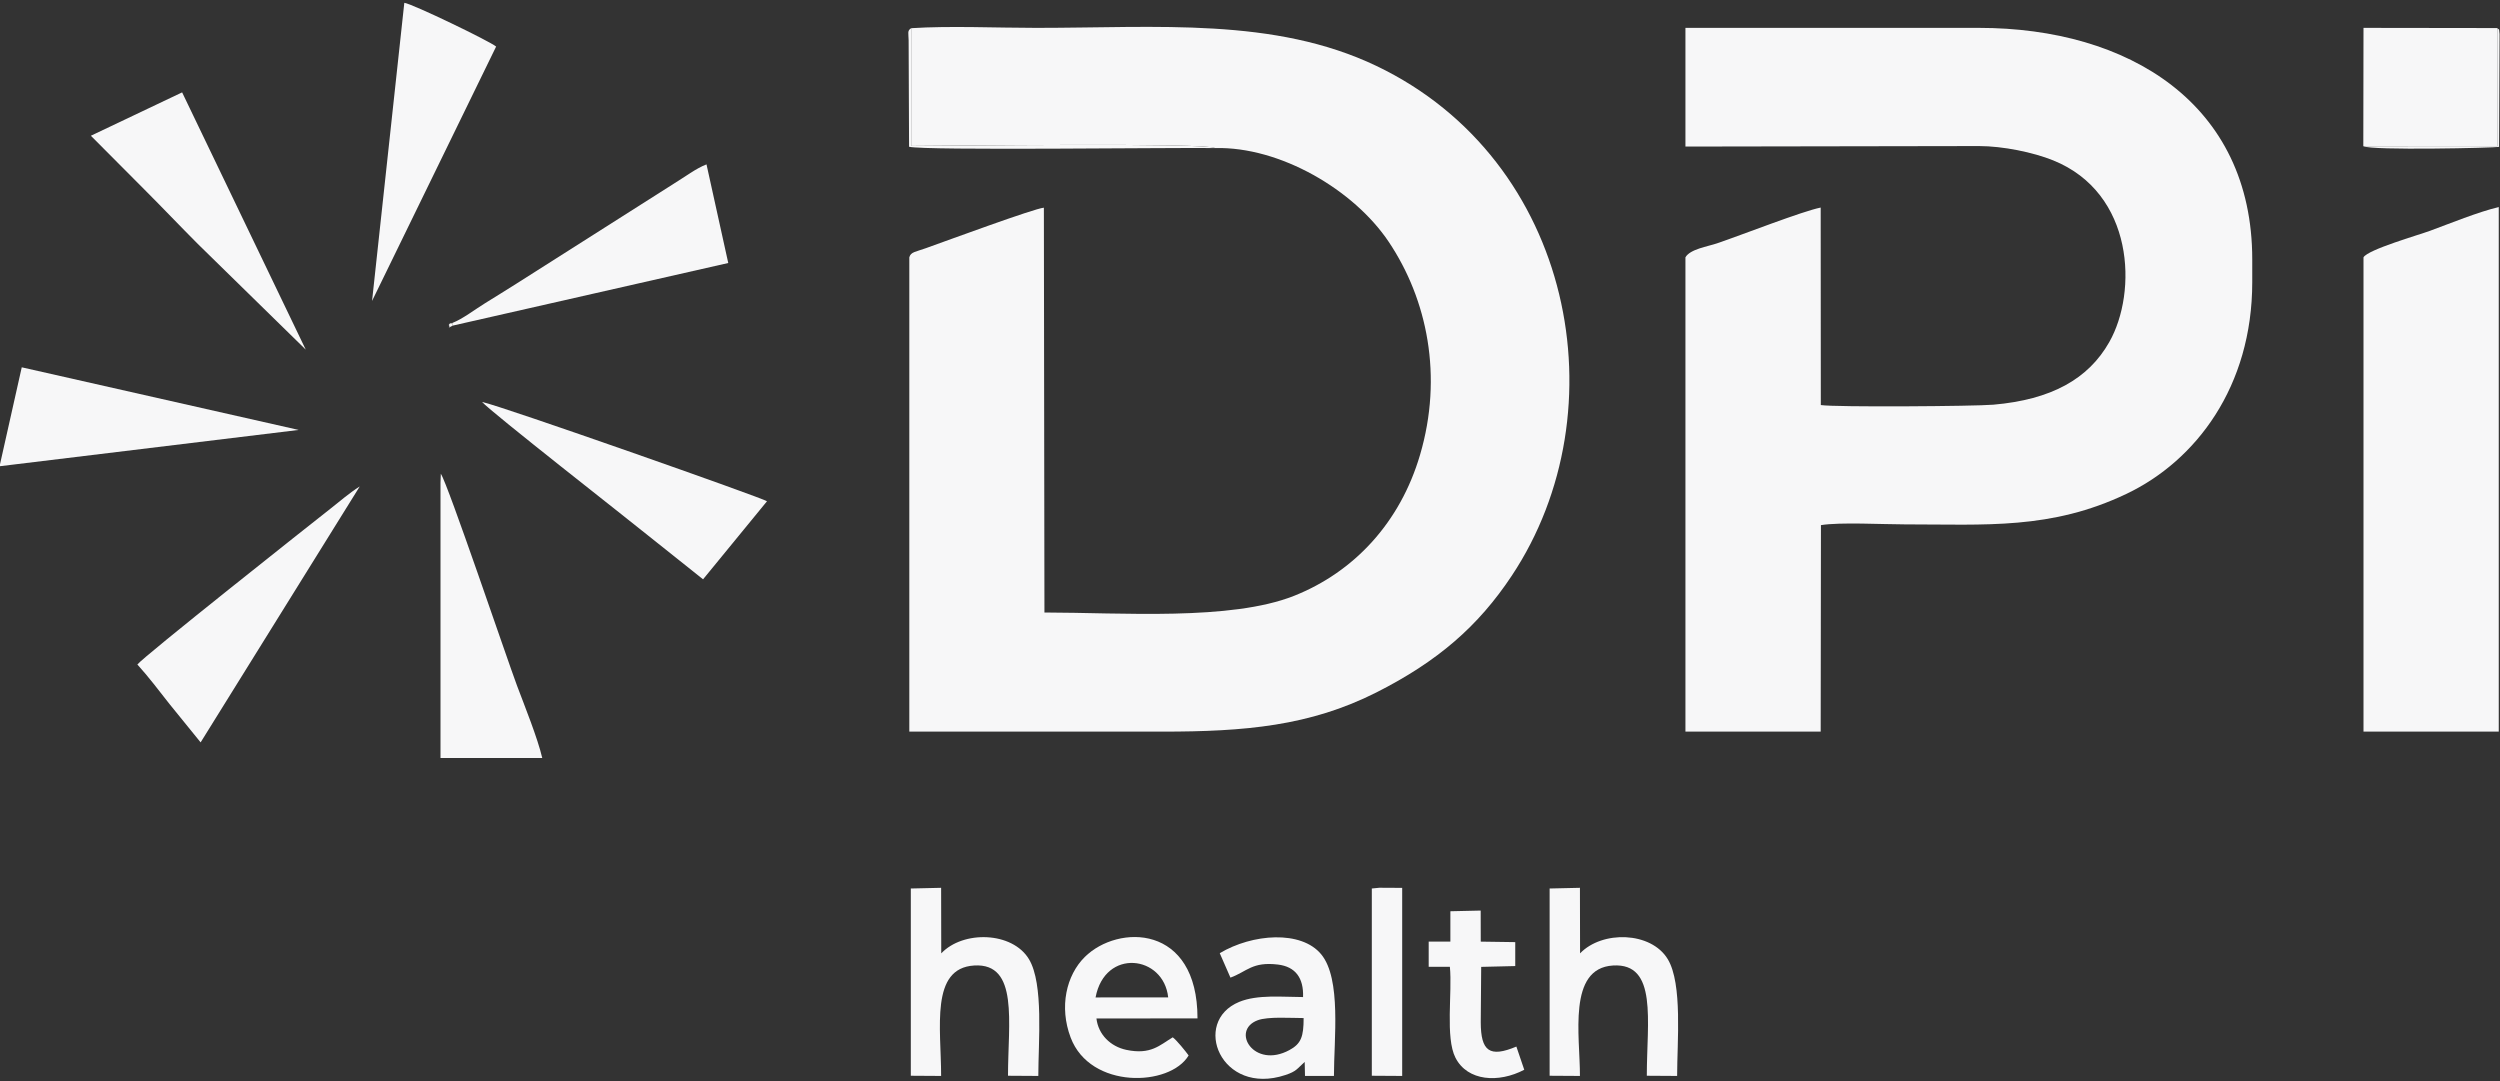 <?xml version="1.0" encoding="UTF-8"?>
<!DOCTYPE svg PUBLIC "-//W3C//DTD SVG 1.1//EN" "http://www.w3.org/Graphics/SVG/1.1/DTD/svg11.dtd">
<!-- Creator: CorelDRAW 2019 (64-Bit) -->
<svg xmlns="http://www.w3.org/2000/svg" xml:space="preserve" width="400px" height="173px" version="1.1" style="shape-rendering:geometricPrecision; text-rendering:geometricPrecision; image-rendering:optimizeQuality; fill-rule:evenodd; clip-rule:evenodd"
viewBox="0 0 400 173"
 xmlns:xlink="http://www.w3.org/1999/xlink"
 xmlns:xodm="http://www.corel.com/coreldraw/odm/2003">
 <rect x="0" y="0" width="400" height="173" fill="#333333" stroke="none"/>
 <defs>
  <style type="text/css">
   <![CDATA[
    .fil0 {fill:#F7F7F8}
   ]]>
  </style>
 </defs>
 <g id="Capa_x0020_1">
  <g id="_2226855038176">
   <path class="fil0" d="M194.42 23.69c10.36,-0.26 22.2,6.67 27.78,15.01 6.18,9.22 8.71,21.52 5,34.1 -3.18,10.81 -10.54,18.71 -20.14,22.53 -10.15,4.03 -27.72,2.68 -39.95,2.67l-0.09 -64.77c-1.59,0.14 -15.3,5.2 -18.88,6.48 -1.67,0.6 -2.41,0.59 -2.65,1.46l0 75.89c13.49,0.01 26.99,0 40.49,0 13.21,0 23.6,-0.9 34.22,-6.26 9.83,-4.97 16.31,-10.59 21.68,-18.68 17.57,-26.45 9.87,-66.5 -21.65,-81.57 -16.35,-7.81 -34.99,-6.09 -54.43,-6.09 -6.35,0 -13.8,-0.35 -20.01,0.05l0 18.84c5.28,-0.01 47.51,-0.54 48.63,0.34z"/>
   <path class="fil0" d="M269.67 23.45l46.97 -0.08c3.79,0 8.65,0.99 11.87,2.29 12.97,5.24 13.53,21.05 8.97,29.08 -3.36,5.92 -9.28,9.2 -18.53,10.01 -2.96,0.26 -25.32,0.42 -27.62,0.06l-0.02 -31.6c-2.96,0.59 -12.49,4.33 -16.6,5.73 -1.47,0.5 -4.29,0.91 -5.04,2.23l0 75.89 21.64 0 0.04 -33.04c3.05,-0.5 9.92,-0.12 13.38,-0.12 13.02,0 23.41,0.88 35.52,-4.89 11.09,-5.29 20.11,-17.14 20.11,-33.87l0 -3.64c0,-24.92 -19.81,-37.04 -43.72,-37.04l-46.97 0 0 18.99z"/>
   <path class="fil0" d="M378.16 41.17l0 75.89 21.64 0 0 -83.93c-3.28,0.77 -7.81,2.63 -11,3.8 -1.84,0.68 -9.92,2.99 -10.64,4.24z"/>
   <polygon class="fil0" points="378.13,23.39 399.56,23.38 399.56,4.49 378.16,4.46 "/>
   <path class="fil0" d="M77.13 64.31c1.44,1.63 23.61,18.96 26.6,21.4l8.76 6.98 10.23 -12.49c-0.52,-0.47 -42.53,-15.26 -45.59,-15.89z"/>
   <path class="fil0" d="M70.48 121.28l16.28 0c-0.73,-3.16 -2.83,-8.36 -4.04,-11.58 -1.69,-4.53 -11.07,-32.29 -12.19,-33.9l-0.05 1.43 0 44.05z"/>
   <path class="fil0" d="M72.43 51.65l0 0.45 44.09 -10.02 -3.48 -15.78c-1.64,0.62 -3.56,2.07 -5.09,3l-25.28 16.06c-1.77,1.1 -3.3,2.08 -5.1,3.18 -1.56,0.96 -3.55,2.49 -5.14,3.11z"/>
   <path class="fil0" d="M57.56 77.83c-1.67,1.05 -3.15,2.35 -4.69,3.56 -3.24,2.54 -29.98,23.71 -30.89,24.93 1.78,1.96 3.44,4.16 5.17,6.36l4.95 6.1 25.46 -40.95z"/>
   <path class="fil0" d="M14.54 21.72l8.6 8.64c2.86,2.86 5.67,5.82 8.52,8.68l17.26 16.9 -19.78 -41.16 -14.6 6.94z"/>
   <path class="fil0" d="M59.53 48.15l19.85 -40.7c-0.98,-0.84 -13.39,-6.84 -14.69,-7l-5.16 47.7z"/>
   <polygon class="fil0" points="47.79,68.79 3.48,58.77 -0.07,74.6 "/>
   <path class="fil0" d="M150.58 172.15c0,-7.66 -1.78,-17.25 5.29,-17.67 7.17,-0.44 5.41,9.17 5.41,17.64l4.85 0.03c0,-5.41 0.88,-14.72 -1.49,-18.67 -2.66,-4.44 -10.56,-4.64 -14.04,-0.94l-0.02 -10.49 -4.85 0.11 0 29.96 4.85 0.03z"/>
   <path class="fil0" d="M252.79 172.15c0.02,-6.35 -2.02,-17.23 5.29,-17.67 7.18,-0.44 5.41,8.91 5.41,17.64l4.85 0.03c0,-5.4 0.88,-14.73 -1.49,-18.67 -2.67,-4.45 -10.51,-4.63 -14.04,-0.94l-0.02 -10.49 -4.85 0.11 0 29.96 4.85 0.03z"/>
   <path class="fil0" d="M175.29 159.59c1.49,-7.93 10.9,-6.77 11.62,-0.01l-11.62 0.01zm12.35 6.38c-2.09,1.26 -3.52,2.83 -7.42,2.01 -2.55,-0.54 -4.49,-2.46 -4.79,-5.02l16.17 -0.02c0.01,-15.12 -12.72,-15.09 -18.04,-9.82 -2.96,2.94 -4.11,7.98 -2.26,12.88 3.14,8.33 15.9,7.88 18.88,2.87 -0.47,-0.65 -1.9,-2.43 -2.54,-2.9z"/>
   <path class="fil0" d="M208.58 162.89c0,2.96 -0.39,4.1 -2.27,5.12 -5.68,3.08 -9.46,-3.13 -5.08,-4.77 1.65,-0.62 5.37,-0.35 7.35,-0.35zm-11.71 -6.47c2.65,-0.97 3.48,-2.59 7.61,-2.09 2.8,0.34 4.12,2.16 4.01,5.2 -3.36,-0.01 -7.28,-0.43 -10.21,0.77 -7.71,3.17 -2.95,15.14 7.39,11.7 1.8,-0.6 1.83,-0.98 3.08,-2.09l0.05 2.24 4.63 0c0,-5.87 1.21,-15.51 -2.03,-19.45 -3.2,-3.9 -11.02,-3.31 -16.24,-0.19l1.71 3.91z"/>
   <path class="fil0" d="M228.59 154.69l3.39 0c0.41,4.09 -0.76,11.34 0.9,14.56 1.93,3.76 6.92,4.06 11,1.91l-1.26 -3.71c-4.28,1.8 -5.69,0.76 -5.7,-3.89l0.07 -8.86 5.45 -0.13 0 -3.83 -5.52 -0.08 -0.01 -4.97 -4.85 0.11 0 4.86 -3.47 0 0 4.03z"/>
   <polygon class="fil0" points="219.49,172.12 224.35,172.15 224.35,142.06 220.71,142.04 219.49,142.16 "/>
   <path class="fil0" d="M194.42 23.69c-1.12,-0.88 -43.35,-0.35 -48.63,-0.34l0 -18.84c-0.67,0.4 -0.42,0.82 -0.41,1.92l0.07 17.05c2.53,0.64 42.47,0.11 48.97,0.21z"/>
   <path class="fil0" d="M378.13 23.39c1.23,0.72 21.11,0.27 21.72,0.11l0.08 -18.06c-0.15,-1.2 0.05,-0.46 -0.37,-0.95l0 18.89 -21.43 0.01z"/>
   <path class="fil0" d="M72.43 52.1l0 -0.45c-0.38,0.25 -0.33,-0.15 -0.64,0.36 0.46,0.33 -0.62,0.72 0.64,0.09z"/>
  </g>
 </g>
</svg>
